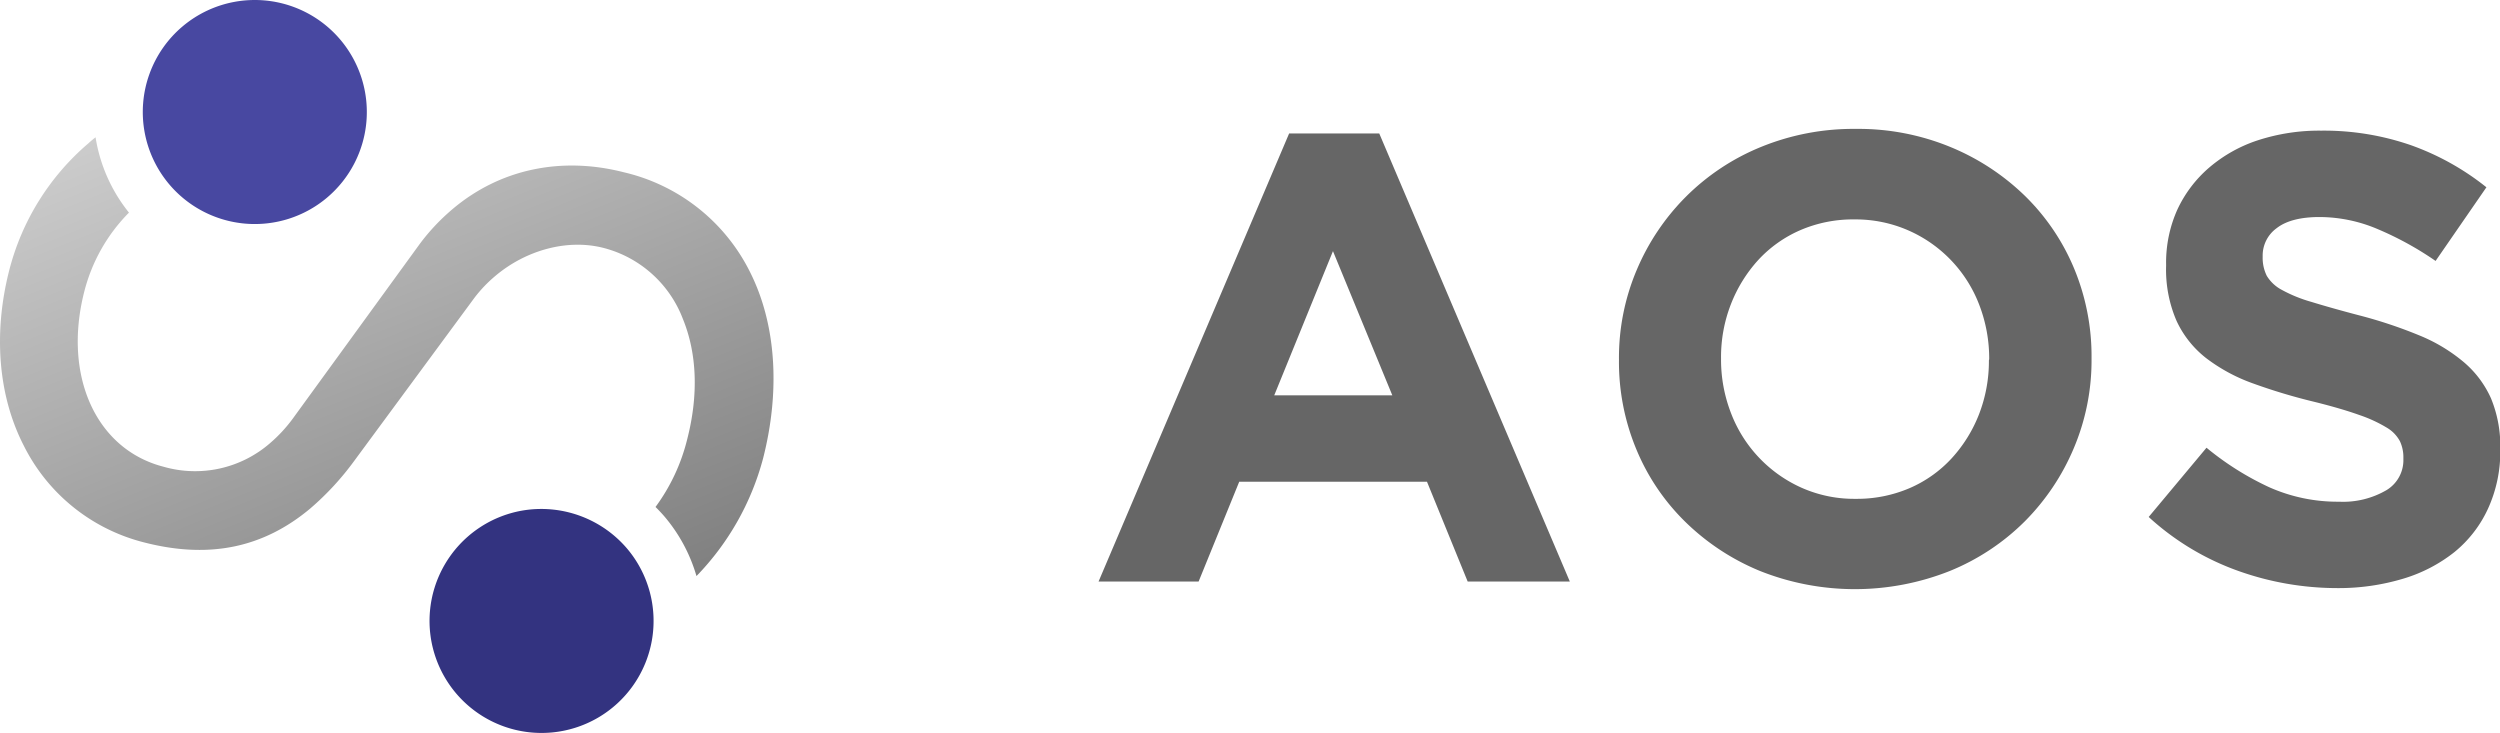 <svg xmlns="http://www.w3.org/2000/svg" xmlns:xlink="http://www.w3.org/1999/xlink" viewBox="0 0 357.08 104.69"><defs><style>.cls-1{fill:#666;}.cls-2{fill:url(#名称未設定グラデーション_6);}.cls-3{fill:#4848a1;}.cls-4{fill:#333380;}</style><linearGradient id="名称未設定グラデーション_6" x1="22.91" y1="19.75" x2="86.65" y2="83.49" gradientTransform="matrix(0.92, 0.39, -0.39, 0.92, 25.19, -17.52)" gradientUnits="userSpaceOnUse"><stop offset="0" stop-color="#ccc"/><stop offset="1" stop-color="gray"/></linearGradient></defs><g id="レイヤー_2" data-name="レイヤー 2"><g id="レイヤー_1-2" data-name="レイヤー 1"><path class="cls-1" d="M209.63,83.06l-5.81-14.25H177l-5.8,14.25H156.91l27.22-64H197l27.22,64ZM190.39,35.87,182,56.47h16.87Z"/><path class="cls-1" d="M296.19,64.05a32.85,32.85,0,0,1-7,10.43,32.49,32.49,0,0,1-10.71,7.08,36.69,36.69,0,0,1-27.08,0,33.33,33.33,0,0,1-10.66-7,31.1,31.1,0,0,1-7-10.34,32.47,32.47,0,0,1-2.5-12.75V51.3a32.14,32.14,0,0,1,2.54-12.75,32.88,32.88,0,0,1,7-10.43A32.55,32.55,0,0,1,251.5,21a34.9,34.9,0,0,1,13.57-2.59A34.55,34.55,0,0,1,278.59,21a33.58,33.58,0,0,1,10.66,7,31.39,31.39,0,0,1,7,10.35,32.64,32.64,0,0,1,2.49,12.75v.18A32.18,32.18,0,0,1,296.19,64.05ZM284.12,51.3a21.31,21.31,0,0,0-1.4-7.71A19,19,0,0,0,272.6,32.92a18.75,18.75,0,0,0-7.71-1.58,19,19,0,0,0-7.76,1.54,17.78,17.78,0,0,0-6,4.26,20.28,20.28,0,0,0-3.9,6.31,20.74,20.74,0,0,0-1.41,7.67v.18A21.1,21.1,0,0,0,247.24,59a19.14,19.14,0,0,0,10.07,10.66,18.53,18.53,0,0,0,7.76,1.59,19.06,19.06,0,0,0,7.71-1.54,17.67,17.67,0,0,0,6-4.27,20.12,20.12,0,0,0,3.9-6.3,21,21,0,0,0,1.4-7.67Z"/><path class="cls-1" d="M355.36,72.67a17.27,17.27,0,0,1-4.77,6.17,21.76,21.76,0,0,1-7.32,3.81A32,32,0,0,1,333.85,84a42.18,42.18,0,0,1-14.25-2.49,37.58,37.58,0,0,1-12.7-7.67l8.26-9.89a41.39,41.39,0,0,0,8.93,5.63,24,24,0,0,0,10,2.08A12.29,12.29,0,0,0,340.88,70a5,5,0,0,0,2.4-4.41v-.18a5.39,5.39,0,0,0-.5-2.4,5,5,0,0,0-1.91-1.95A19.92,19.92,0,0,0,337,59.28c-1.67-.6-3.84-1.24-6.5-1.9a81.92,81.92,0,0,1-8.74-2.63,24.7,24.7,0,0,1-6.64-3.59,14.46,14.46,0,0,1-4.23-5.31,18.39,18.39,0,0,1-1.5-7.89v-.18A18.43,18.43,0,0,1,311,29.93a17.82,17.82,0,0,1,4.55-6,20.49,20.49,0,0,1,7-3.91,28.32,28.32,0,0,1,9-1.36,38,38,0,0,1,12.84,2.09,37.27,37.27,0,0,1,10.75,6l-7.26,10.52a46.05,46.05,0,0,0-8.35-4.58A21.29,21.29,0,0,0,331.31,31c-2.72,0-4.77.53-6.13,1.59a4.83,4.83,0,0,0-2,3.95v.18a5.79,5.79,0,0,0,.59,2.68,5.49,5.49,0,0,0,2.14,2,20.14,20.14,0,0,0,4.23,1.72c1.79.55,4,1.18,6.78,1.91a65.58,65.58,0,0,1,8.6,2.86,23.74,23.74,0,0,1,6.36,3.81,14.56,14.56,0,0,1,3.92,5.21,17.89,17.89,0,0,1,1.32,7.17v.18A19.55,19.55,0,0,1,355.36,72.67Z"/><path class="cls-2" d="M107.16,38.92a26.94,26.94,0,0,0-18-14.3c-9-2.32-17.74-.47-24.49,5.22A29.86,29.86,0,0,0,60,34.78L42.06,59.46a21.17,21.17,0,0,1-3.55,3.89,16.3,16.3,0,0,1-15.13,3.32C13.74,64.2,9,53.74,12,41.8a24.62,24.62,0,0,1,6.42-11.43,22.87,22.87,0,0,1-4.77-10.76c-.35.27-.69.55-1,.84A35.38,35.38,0,0,0,1.32,38.6c-2.3,9-1.58,17.9,2.05,25A26.42,26.42,0,0,0,20.61,77.48c9.26,2.38,17,.78,23.74-4.88a40.13,40.13,0,0,0,6.23-6.75L67.74,42.57a19.35,19.35,0,0,1,3-3.15c4.48-3.78,10.42-5.32,15.5-4A16.57,16.57,0,0,1,97.56,45.61c2,4.92,2.21,10.82.61,17.07a27.27,27.27,0,0,1-4.54,9.73c.46.46.92.94,1.35,1.45a23.05,23.05,0,0,1,4.5,8.42A38.18,38.18,0,0,0,109,65.45C111.48,55.71,110.84,46.28,107.16,38.92Z"/><path class="cls-3" d="M33.58.25a16,16,0,0,0-9.42,26.06,16,16,0,0,0,22.55,1.92A16,16,0,0,0,48.63,5.69,16,16,0,0,0,33.58.25"/><path class="cls-4" d="M74.58,72.93a16,16,0,1,0,15,5.44,16.1,16.1,0,0,0-15-5.44"/></g></g></svg>